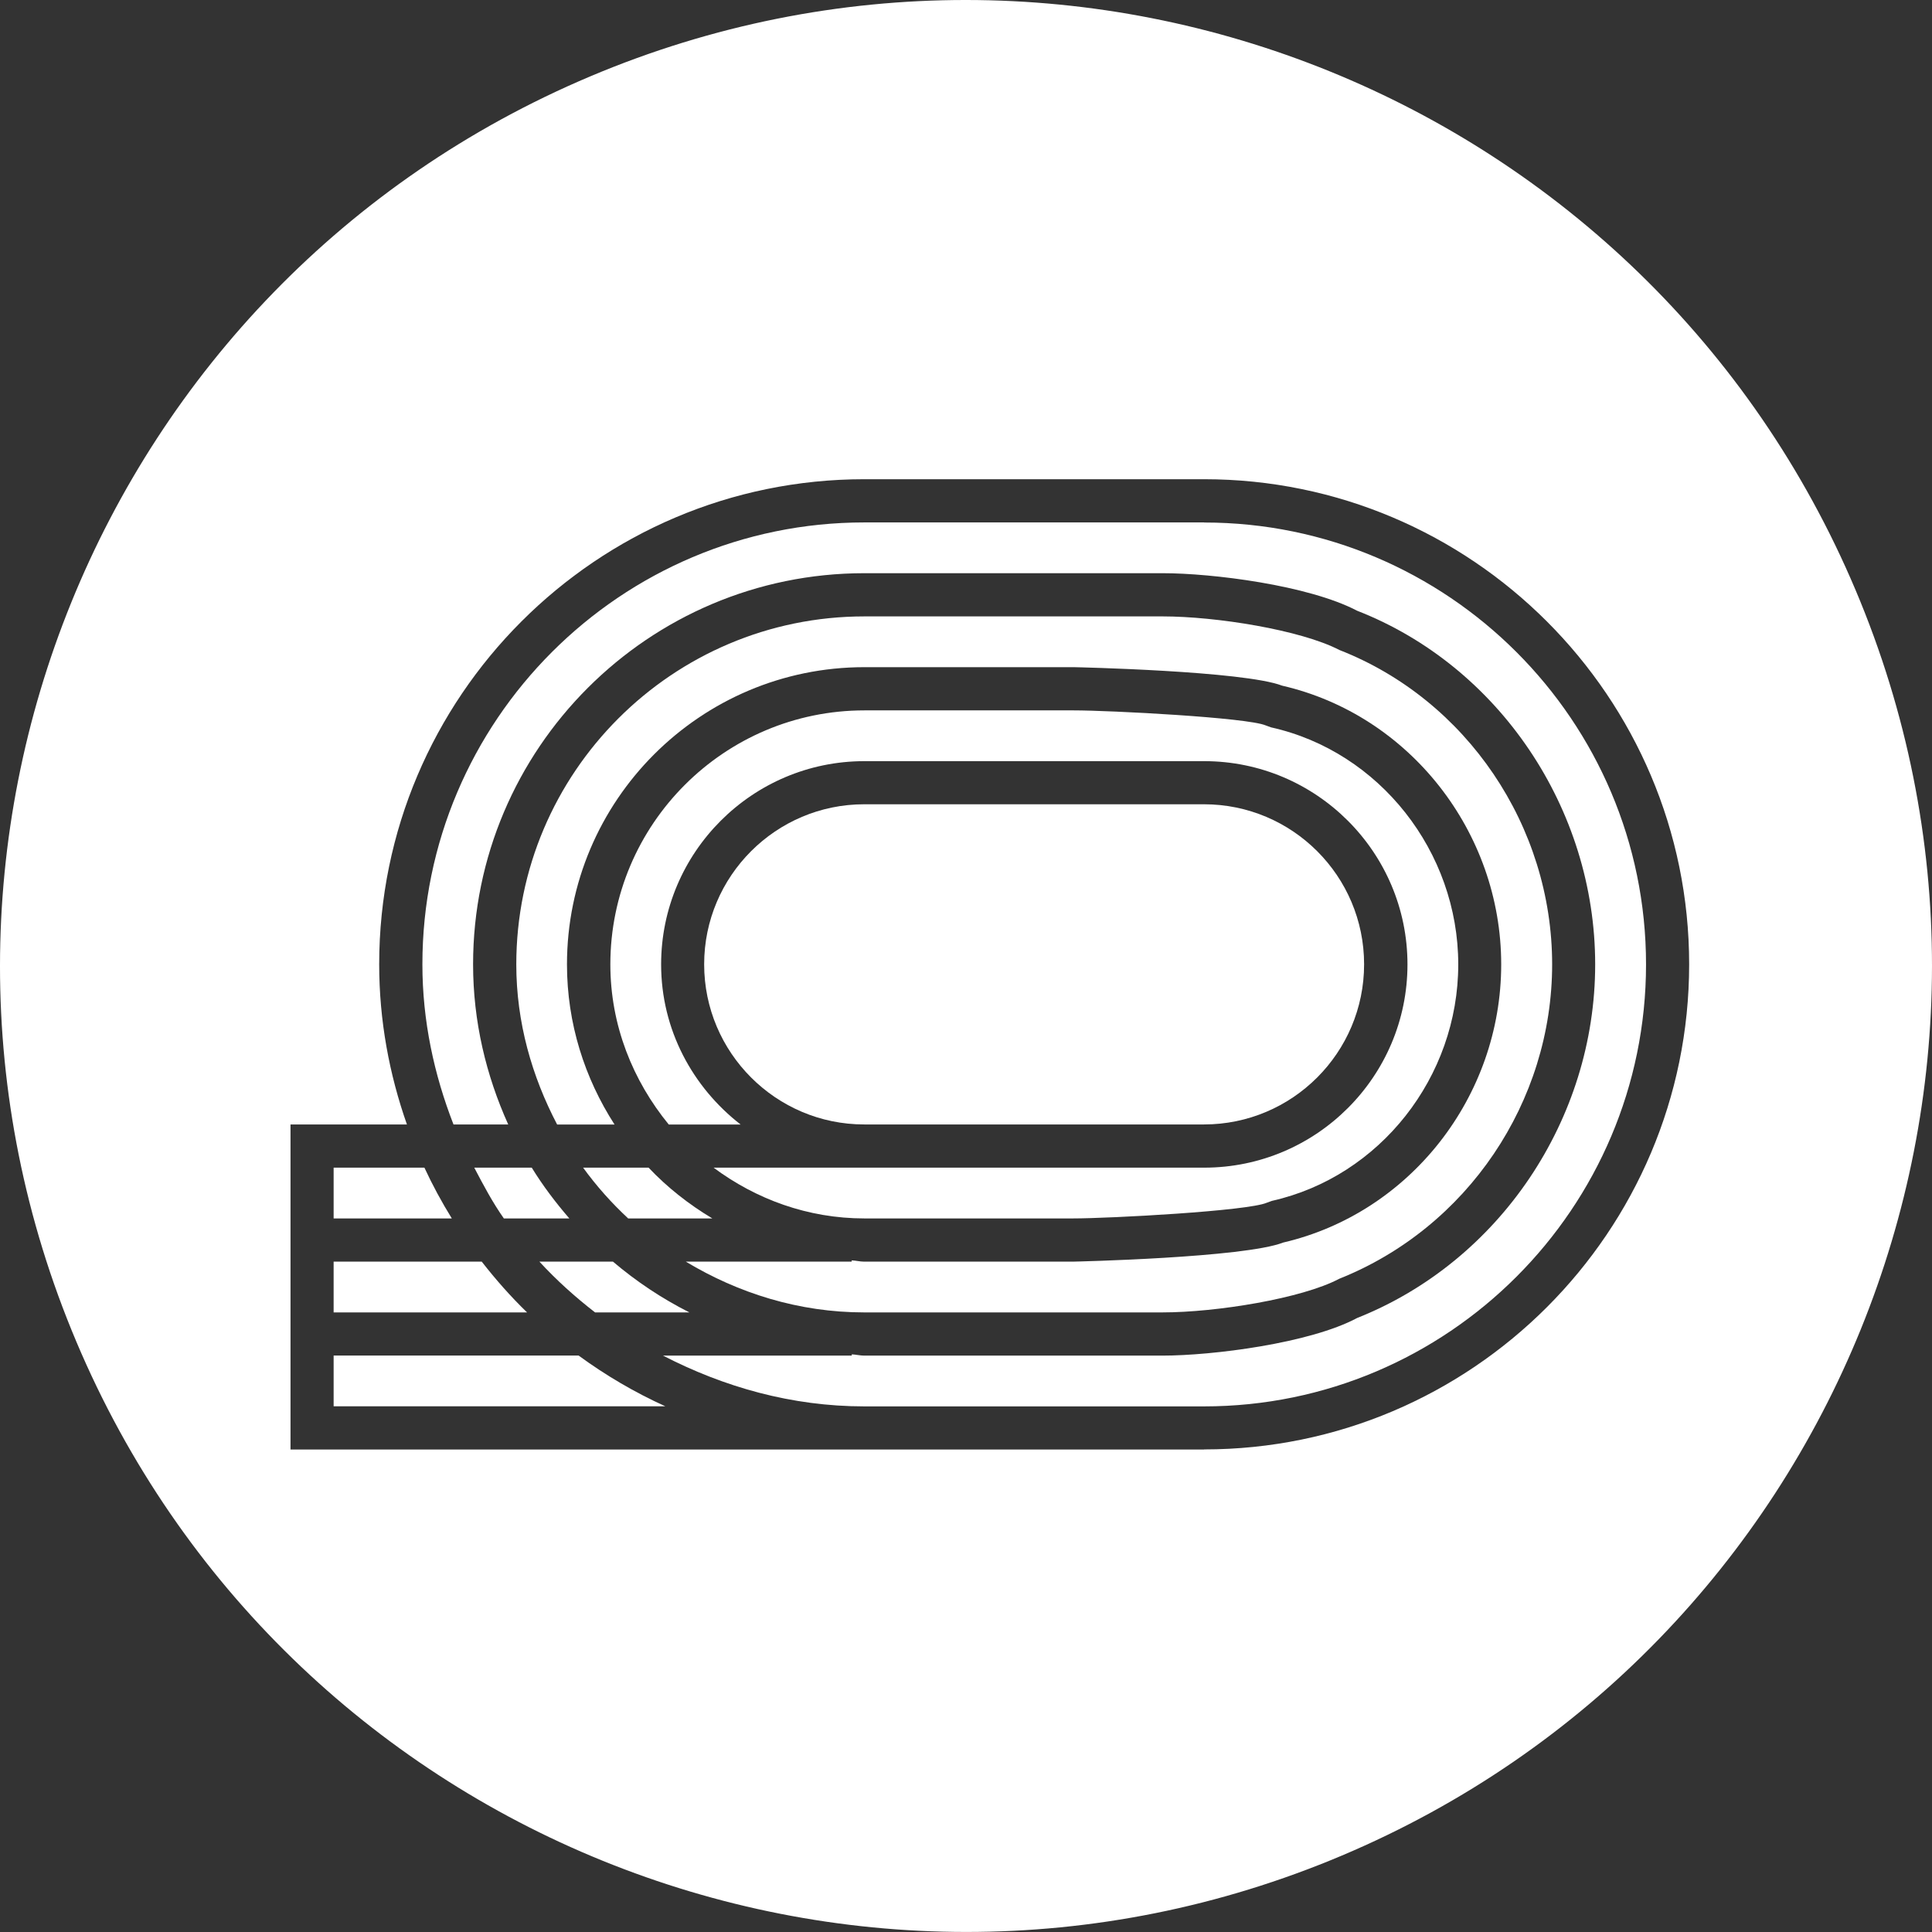 <?xml version="1.0" encoding="UTF-8"?><svg id="_イヤー_2" xmlns="http://www.w3.org/2000/svg" width="22.984" height="22.984" viewBox="0 0 22.984 22.984"><rect x="0" y="0" width="22.984" height="22.984" fill="#333333" stroke="none"/><defs><style>.cls-1{fill:#fff;}</style></defs><g id="Layer_1"><g><path class="cls-1" d="M10.299,13.377h4.024c1.051,0,1.905-.854,1.905-1.905s-.854-1.904-1.905-1.904h-4.042c-1.05,0-1.904,.854-1.904,1.904s.854,1.905,1.904,1.905h.018Z"/><path class="cls-1" d="M7.08,15.613h1.121c-.328-.166-.631-.368-.909-.604h-.875c.203,.221,.425,.42,.662,.604Z"/><path class="cls-1" d="M7.473,14.495h1.001c-.28-.168-.535-.368-.758-.604h-.779c.159,.219,.338,.42,.536,.604Z"/><path class="cls-1" d="M5.731,15.009h-1.762v.604h2.301c-.194-.188-.373-.391-.539-.604Z"/><path class="cls-1" d="M5.049,13.891h-1.08v.604h1.406c-.12-.194-.229-.395-.326-.604Z"/><path class="cls-1" d="M10.282,14.495h2.484c.433,0,2.079-.088,2.305-.187l.061-.022c1.284-.289,2.216-1.472,2.216-2.813s-.937-2.533-2.227-2.82l-.063-.023c-.22-.094-1.854-.179-2.283-.179h-2.491c-1.667,0-3.023,1.355-3.023,3.022,0,.726,.268,1.383,.695,1.905h.855c-.571-.443-.946-1.128-.946-1.905,0-1.333,1.085-2.418,2.418-2.418h4.042c1.334,0,2.419,1.084,2.419,2.418s-1.085,2.418-2.419,2.418h-5.836c.503,.374,1.12,.604,1.794,.604Z"/><path class="cls-1" d="M22.075,7.02C19.606,1.176,12.866-1.561,7.021,.909,1.176,3.378-1.561,10.118,.909,15.963c2.469,5.845,9.209,8.581,15.054,6.112s8.582-9.21,6.112-15.055Zm-7.751,10.224H3.456v-3.867h1.385c-.21-.597-.33-1.237-.33-1.905,0-3.182,2.589-5.771,5.771-5.771h4.042c3.182,0,5.771,2.589,5.771,5.771s-2.589,5.771-5.771,5.771Z"/><path class="cls-1" d="M14.325,6.215h-4.042c-2.899,0-5.258,2.358-5.258,5.257,0,.673,.139,1.312,.37,1.905h.651c-.263-.583-.418-1.225-.418-1.905,0-2.566,2.088-4.653,4.654-4.653h3.55c.589,0,1.731,.142,2.314,.447,1.683,.657,2.831,2.352,2.831,4.207,0,1.842-1.138,3.533-2.831,4.206-.564,.302-1.722,.448-2.318,.448h-3.546c-.051,0-.099-.013-.149-.015v.015h-2.245c.722,.373,1.528,.604,2.395,.604h4.041c2.899,0,5.258-2.359,5.258-5.258s-2.358-5.257-5.257-5.257Z"/><path class="cls-1" d="M13.829,15.613c.639,0,1.66-.165,2.103-.4,1.525-.608,2.533-2.106,2.533-3.74,0-1.645-1.017-3.148-2.53-3.74-.463-.24-1.471-.4-2.102-.4h-3.55c-2.283,0-4.141,1.857-4.141,4.14,0,.69,.186,1.332,.486,1.905h.683c-.355-.551-.566-1.202-.566-1.905,0-1.95,1.587-3.536,3.537-3.536h2.491c.02,0,2.021,.044,2.48,.22,1.512,.348,2.606,1.738,2.606,3.316s-1.089,2.959-2.594,3.309c-.464,.181-2.48,.227-2.501,.227h-2.484c-.051,0-.098-.013-.148-.015v.015h-1.973c.623,.375,1.344,.604,2.122,.604h3.546Z"/><path class="cls-1" d="M3.969,16.126v.604h3.946c-.366-.166-.711-.369-1.032-.604H3.969Z"/><path class="cls-1" d="M5.994,14.495h.779c-.164-.19-.315-.389-.447-.604h-.684c.109,.208,.218,.414,.352,.604Z"/></g></g></svg>